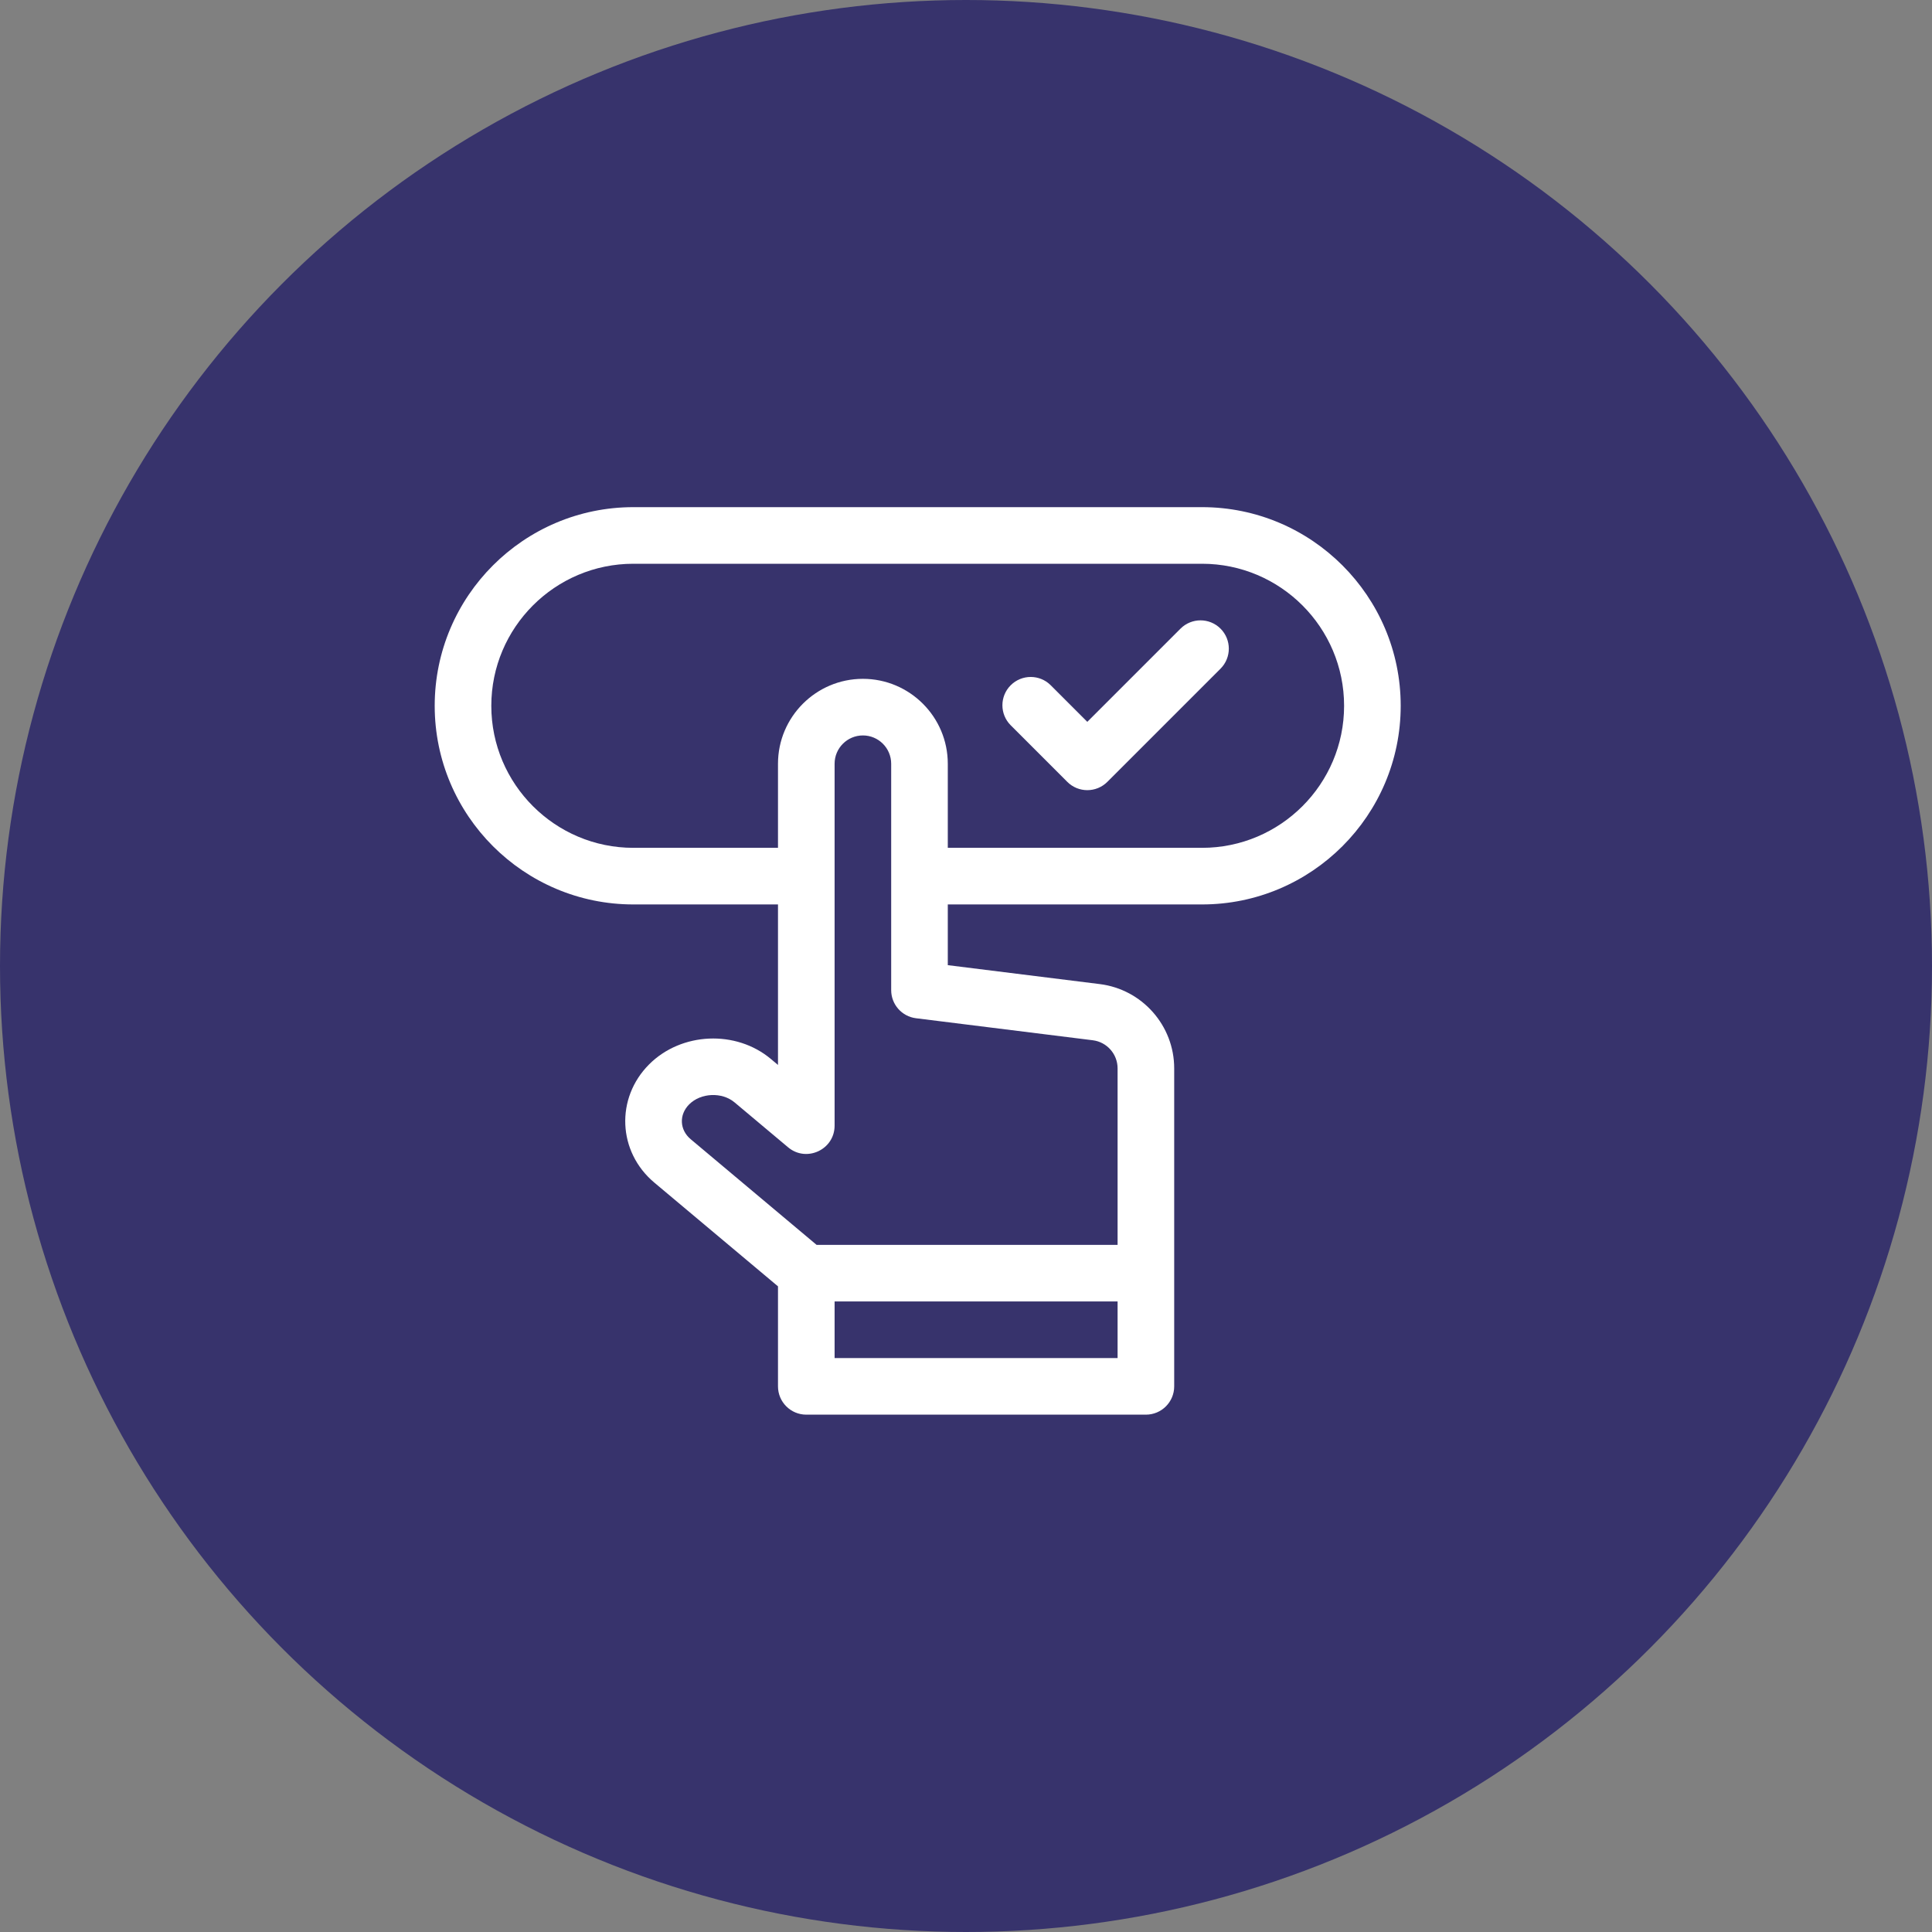 <?xml version="1.0" encoding="UTF-8"?>
<svg width="80px" height="80px" viewBox="0 0 80 80" version="1.1" xmlns="http://www.w3.org/2000/svg" xmlns:xlink="http://www.w3.org/1999/xlink">
    <rect x="0" y="0" width="80" height="80" fill="#808080" stroke="none"/>
    <title>icn-smart booking</title>
    <g id="Membership-Landing-Page" stroke="none" stroke-width="1" fill="none" fill-rule="evenodd">
        <g id="1600width-(Dropdown-active)" transform="translate(-606, -6462)">
            <g id="Group-26" transform="translate(83, 6193)">
                <g id="Group-11" transform="translate(492, 220)">
                    <g id="icn-smart-booking" transform="translate(31, 49)">
                        <circle id="Oval" fill="#37336C" cx="40" cy="40" r="40"></circle>
                        <g id="booking-(3)" transform="translate(18, 21)" fill="#FFFFFF" fill-rule="nonzero">
                            <path d="M31.774,0 L8.226,0 C3.69,0 0,3.69 0,8.226 C0,12.761 3.69,16.451 8.226,16.451 L14.215,16.451 L14.215,23.097 L13.922,22.851 C12.477,21.638 10.215,21.737 8.88,23.072 C7.482,24.47 7.574,26.693 9.094,27.969 L14.215,32.265 L14.215,36.406 C14.215,37.053 14.74,37.578 15.387,37.578 L29.449,37.578 C30.096,37.578 30.621,37.053 30.621,36.406 L30.621,23.238 C30.621,21.468 29.297,19.968 27.54,19.749 L21.246,18.965 L21.246,16.451 L31.774,16.451 C36.31,16.451 40,12.761 40,8.225 C40,3.69 36.31,0 31.774,0 L31.774,0 Z M16.559,35.234 L16.559,32.891 L28.277,32.891 L28.277,35.234 L16.559,35.234 Z M27.25,22.075 C27.836,22.148 28.277,22.648 28.277,23.238 L28.277,30.547 L15.813,30.547 L10.601,26.173 C10.138,25.785 10.11,25.157 10.538,24.729 C11.018,24.249 11.896,24.21 12.416,24.647 L14.634,26.508 C15.394,27.146 16.559,26.604 16.559,25.61 L16.559,10.625 C16.559,9.979 17.084,9.453 17.731,9.453 C18.377,9.453 18.902,9.979 18.902,10.625 L18.902,20 C18.902,20.591 19.343,21.09 19.929,21.163 L27.25,22.075 Z M31.774,14.107 L21.246,14.107 L21.246,10.625 C21.246,8.686 19.669,7.109 17.73,7.109 C15.792,7.109 14.215,8.686 14.215,10.625 L14.215,14.107 L8.226,14.107 C4.982,14.107 2.344,11.469 2.344,8.226 C2.344,4.982 4.982,2.344 8.226,2.344 L31.774,2.344 C35.018,2.344 37.656,4.982 37.656,8.226 C37.656,11.469 35.018,14.107 31.774,14.107 L31.774,14.107 Z" id="Shape"></path>
                            <path d="M30.882,5.031 L27.023,8.89 L25.508,7.375 C25.051,6.917 24.309,6.917 23.851,7.375 C23.393,7.832 23.393,8.574 23.851,9.032 L26.195,11.376 C26.652,11.833 27.394,11.833 27.852,11.376 L32.54,6.688 C32.997,6.23 32.997,5.488 32.54,5.031 C32.082,4.573 31.34,4.573 30.882,5.031 Z" id="Path"></path>
                        </g>
                    </g>
                </g>
            </g>
        </g>
    </g>
</svg>